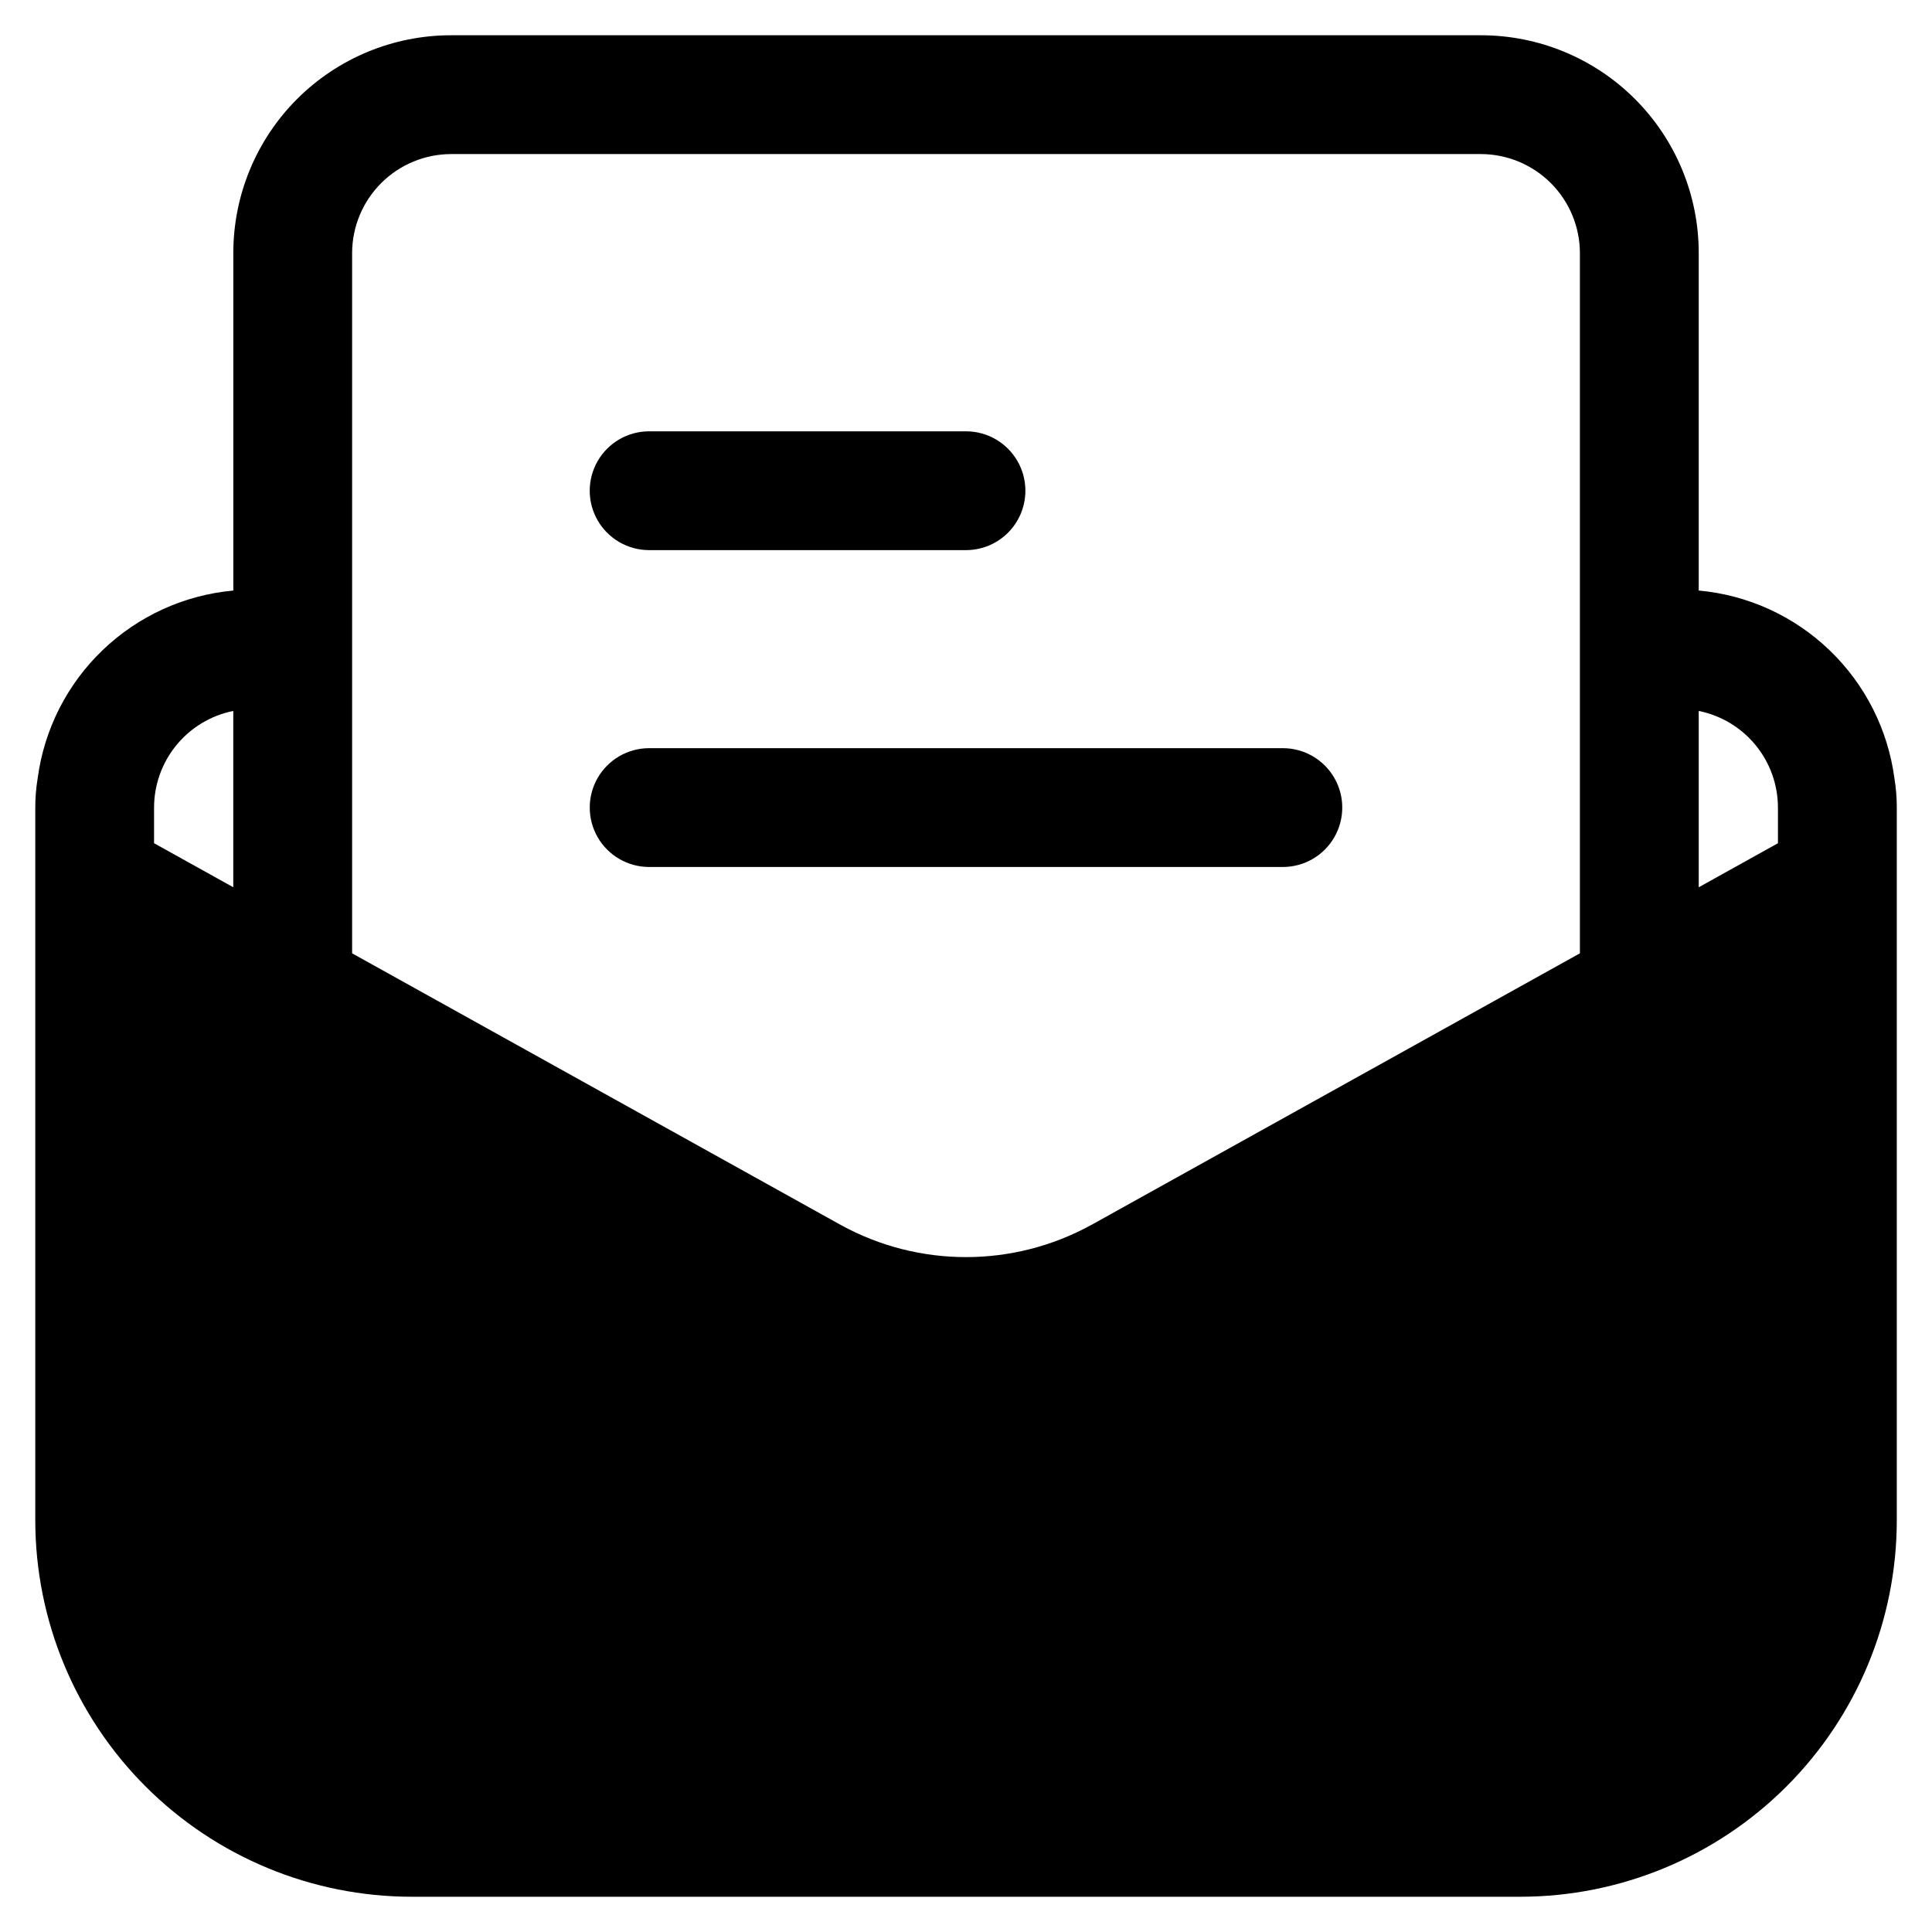 <?xml version="1.0" encoding="UTF-8"?>
<!-- Uploaded to: SVG Repo, www.svgrepo.com, Generator: SVG Repo Mixer Tools -->
<svg fill="#000000" width="800px" height="800px" version="1.1" viewBox="144 144 512 512" xmlns="http://www.w3.org/2000/svg">
 <g>
  <path d="m594.18 300.5v-89.426c0.012-15.312-6.066-30.004-16.898-40.832-10.828-10.828-25.516-16.906-40.832-16.898h-272.89c-15.316-0.008-30.004 6.07-40.832 16.898s-16.906 25.52-16.898 40.832v89.426c-13 1.184-25.215 6.754-34.637 15.797-9.422 9.039-15.492 21.012-17.211 33.953-0.426 2.566-0.637 5.168-0.633 7.769v188.93-0.004c0.023 26.441 10.535 51.789 29.23 70.484 18.695 18.695 44.047 29.207 70.484 29.23h293.89c26.441-0.023 51.789-10.535 70.484-29.23 18.695-18.695 29.207-44.043 29.23-70.484v-188.93c0.008-2.602-0.203-5.203-0.629-7.769-1.723-12.941-7.793-24.914-17.215-33.953-9.422-9.043-21.633-14.613-34.637-15.797zm20.992 57.52v9.445l-20.992 11.672v-46.73c5.918 1.191 11.242 4.391 15.07 9.059 3.824 4.668 5.918 10.516 5.922 16.555zm-78.723-173.19c6.957 0.012 13.625 2.781 18.543 7.699 4.918 4.918 7.688 11.586 7.699 18.543v185.57l-129.52 72.004-0.004-0.004c-20.656 11.34-45.676 11.34-66.332 0l-129.52-72v-185.57c0.012-6.957 2.781-13.625 7.699-18.543 4.918-4.918 11.586-7.688 18.543-7.699zm-351.62 173.19c0.004-6.039 2.098-11.887 5.926-16.555 3.824-4.668 9.148-7.867 15.066-9.059v46.727l-20.992-11.672z"/>
  <path d="m316.03 289.79h83.969c5.625 0 10.82-3 13.633-7.871 2.812-4.871 2.812-10.871 0-15.742-2.812-4.871-8.008-7.875-13.633-7.875h-83.969c-5.625 0-10.824 3.004-13.637 7.875-2.812 4.871-2.812 10.871 0 15.742 2.812 4.871 8.012 7.871 13.637 7.871z"/>
  <path d="m316.03 373.76h167.94-0.004c5.625 0 10.824-3 13.637-7.871 2.812-4.871 2.812-10.875 0-15.746s-8.012-7.871-13.637-7.871h-167.93c-5.625 0-10.824 3-13.637 7.871s-2.812 10.875 0 15.746c2.812 4.871 8.012 7.871 13.637 7.871z"/>
 </g>
</svg>